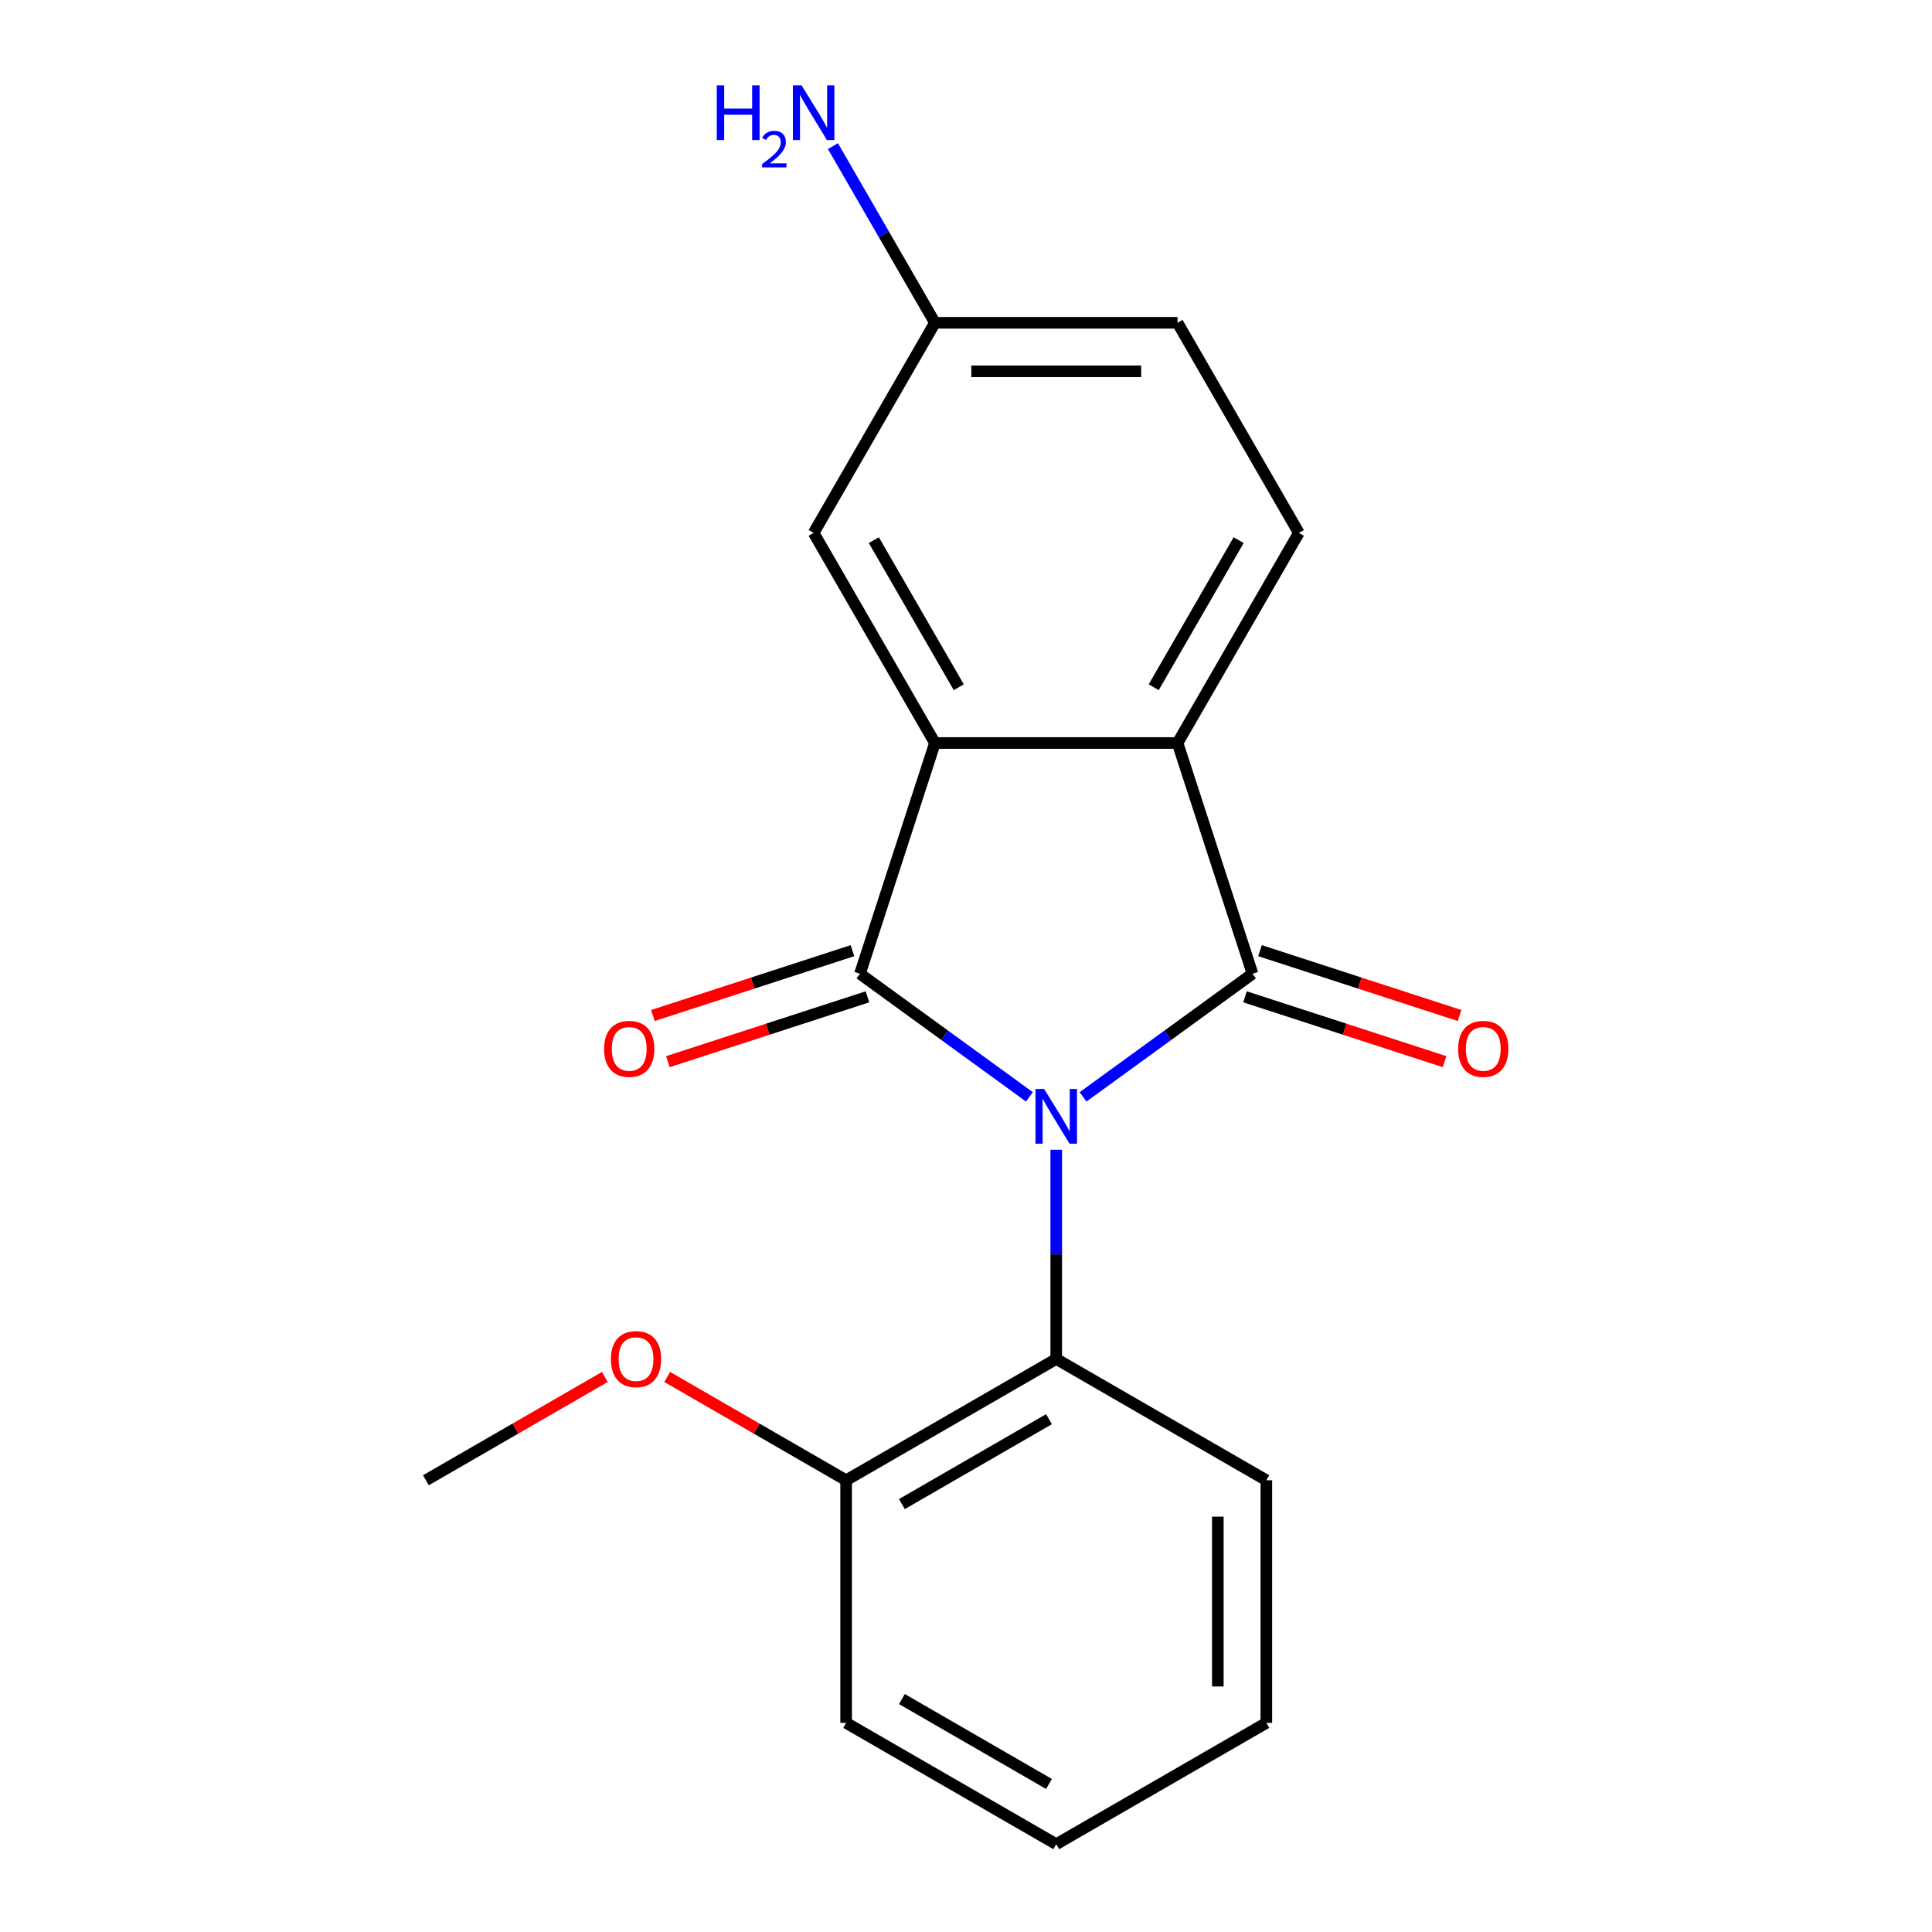 <?xml version='1.0' encoding='iso-8859-1'?>
<svg version='1.1' baseProfile='full'
              xmlns='http://www.w3.org/2000/svg'
                      xmlns:rdkit='http://www.rdkit.org/xml'
                      xmlns:xlink='http://www.w3.org/1999/xlink'
                  xml:space='preserve'
width='1000px' height='1000px' viewBox='0 0 1000 1000'>
<!-- END OF HEADER -->
<rect style='opacity:1.0;fill:#FFFFFF;stroke:none' width='1000' height='1000' x='0' y='0'> </rect>
<path class='bond-0' d='M 532.829,567.736 L 488.972,535.872' style='fill:none;fill-rule:evenodd;stroke:#0000FF;stroke-width:6px;stroke-linecap:butt;stroke-linejoin:miter;stroke-opacity:1' />
<path class='bond-0' d='M 488.972,535.872 L 445.116,504.008' style='fill:none;fill-rule:evenodd;stroke:#000000;stroke-width:6px;stroke-linecap:butt;stroke-linejoin:miter;stroke-opacity:1' />
<path class='bond-1' d='M 560.588,567.736 L 604.444,535.872' style='fill:none;fill-rule:evenodd;stroke:#0000FF;stroke-width:6px;stroke-linecap:butt;stroke-linejoin:miter;stroke-opacity:1' />
<path class='bond-1' d='M 604.444,535.872 L 648.301,504.008' style='fill:none;fill-rule:evenodd;stroke:#000000;stroke-width:6px;stroke-linecap:butt;stroke-linejoin:miter;stroke-opacity:1' />
<path class='bond-4' d='M 546.708,595.119 L 546.708,649.257' style='fill:none;fill-rule:evenodd;stroke:#0000FF;stroke-width:6px;stroke-linecap:butt;stroke-linejoin:miter;stroke-opacity:1' />
<path class='bond-4' d='M 546.708,649.257 L 546.708,703.395' style='fill:none;fill-rule:evenodd;stroke:#000000;stroke-width:6px;stroke-linecap:butt;stroke-linejoin:miter;stroke-opacity:1' />
<path class='bond-2' d='M 445.116,504.008 L 483.921,384.579' style='fill:none;fill-rule:evenodd;stroke:#000000;stroke-width:6px;stroke-linecap:butt;stroke-linejoin:miter;stroke-opacity:1' />
<path class='bond-6' d='M 441.235,492.065 L 389.59,508.846' style='fill:none;fill-rule:evenodd;stroke:#000000;stroke-width:6px;stroke-linecap:butt;stroke-linejoin:miter;stroke-opacity:1' />
<path class='bond-6' d='M 389.59,508.846 L 337.945,525.626' style='fill:none;fill-rule:evenodd;stroke:#FF0000;stroke-width:6px;stroke-linecap:butt;stroke-linejoin:miter;stroke-opacity:1' />
<path class='bond-6' d='M 448.996,515.951 L 397.351,532.732' style='fill:none;fill-rule:evenodd;stroke:#000000;stroke-width:6px;stroke-linecap:butt;stroke-linejoin:miter;stroke-opacity:1' />
<path class='bond-6' d='M 397.351,532.732 L 345.706,549.512' style='fill:none;fill-rule:evenodd;stroke:#FF0000;stroke-width:6px;stroke-linecap:butt;stroke-linejoin:miter;stroke-opacity:1' />
<path class='bond-3' d='M 648.301,504.008 L 609.496,384.579' style='fill:none;fill-rule:evenodd;stroke:#000000;stroke-width:6px;stroke-linecap:butt;stroke-linejoin:miter;stroke-opacity:1' />
<path class='bond-7' d='M 644.42,515.951 L 696.065,532.732' style='fill:none;fill-rule:evenodd;stroke:#000000;stroke-width:6px;stroke-linecap:butt;stroke-linejoin:miter;stroke-opacity:1' />
<path class='bond-7' d='M 696.065,532.732 L 747.71,549.512' style='fill:none;fill-rule:evenodd;stroke:#FF0000;stroke-width:6px;stroke-linecap:butt;stroke-linejoin:miter;stroke-opacity:1' />
<path class='bond-7' d='M 652.181,492.065 L 703.826,508.846' style='fill:none;fill-rule:evenodd;stroke:#000000;stroke-width:6px;stroke-linecap:butt;stroke-linejoin:miter;stroke-opacity:1' />
<path class='bond-7' d='M 703.826,508.846 L 755.471,525.626' style='fill:none;fill-rule:evenodd;stroke:#FF0000;stroke-width:6px;stroke-linecap:butt;stroke-linejoin:miter;stroke-opacity:1' />
<path class='bond-8' d='M 483.921,384.579 L 421.133,275.828' style='fill:none;fill-rule:evenodd;stroke:#000000;stroke-width:6px;stroke-linecap:butt;stroke-linejoin:miter;stroke-opacity:1' />
<path class='bond-8' d='M 496.253,355.709 L 452.301,279.583' style='fill:none;fill-rule:evenodd;stroke:#000000;stroke-width:6px;stroke-linecap:butt;stroke-linejoin:miter;stroke-opacity:1' />
<path class='bond-19' d='M 483.921,384.579 L 609.496,384.579' style='fill:none;fill-rule:evenodd;stroke:#000000;stroke-width:6px;stroke-linecap:butt;stroke-linejoin:miter;stroke-opacity:1' />
<path class='bond-5' d='M 609.496,384.579 L 672.284,275.828' style='fill:none;fill-rule:evenodd;stroke:#000000;stroke-width:6px;stroke-linecap:butt;stroke-linejoin:miter;stroke-opacity:1' />
<path class='bond-5' d='M 597.164,355.709 L 641.115,279.583' style='fill:none;fill-rule:evenodd;stroke:#000000;stroke-width:6px;stroke-linecap:butt;stroke-linejoin:miter;stroke-opacity:1' />
<path class='bond-9' d='M 546.708,703.395 L 437.957,766.182' style='fill:none;fill-rule:evenodd;stroke:#000000;stroke-width:6px;stroke-linecap:butt;stroke-linejoin:miter;stroke-opacity:1' />
<path class='bond-9' d='M 542.953,734.563 L 466.827,778.515' style='fill:none;fill-rule:evenodd;stroke:#000000;stroke-width:6px;stroke-linecap:butt;stroke-linejoin:miter;stroke-opacity:1' />
<path class='bond-14' d='M 546.708,703.395 L 655.46,766.182' style='fill:none;fill-rule:evenodd;stroke:#000000;stroke-width:6px;stroke-linecap:butt;stroke-linejoin:miter;stroke-opacity:1' />
<path class='bond-11' d='M 672.284,275.828 L 609.496,167.076' style='fill:none;fill-rule:evenodd;stroke:#000000;stroke-width:6px;stroke-linecap:butt;stroke-linejoin:miter;stroke-opacity:1' />
<path class='bond-10' d='M 421.133,275.828 L 483.921,167.076' style='fill:none;fill-rule:evenodd;stroke:#000000;stroke-width:6px;stroke-linecap:butt;stroke-linejoin:miter;stroke-opacity:1' />
<path class='bond-13' d='M 437.957,766.182 L 391.651,739.448' style='fill:none;fill-rule:evenodd;stroke:#000000;stroke-width:6px;stroke-linecap:butt;stroke-linejoin:miter;stroke-opacity:1' />
<path class='bond-13' d='M 391.651,739.448 L 345.345,712.713' style='fill:none;fill-rule:evenodd;stroke:#FF0000;stroke-width:6px;stroke-linecap:butt;stroke-linejoin:miter;stroke-opacity:1' />
<path class='bond-15' d='M 437.957,766.182 L 437.957,891.758' style='fill:none;fill-rule:evenodd;stroke:#000000;stroke-width:6px;stroke-linecap:butt;stroke-linejoin:miter;stroke-opacity:1' />
<path class='bond-12' d='M 483.921,167.076 L 457.521,121.35' style='fill:none;fill-rule:evenodd;stroke:#000000;stroke-width:6px;stroke-linecap:butt;stroke-linejoin:miter;stroke-opacity:1' />
<path class='bond-12' d='M 457.521,121.35 L 431.121,75.624' style='fill:none;fill-rule:evenodd;stroke:#0000FF;stroke-width:6px;stroke-linecap:butt;stroke-linejoin:miter;stroke-opacity:1' />
<path class='bond-21' d='M 483.921,167.076 L 609.496,167.076' style='fill:none;fill-rule:evenodd;stroke:#000000;stroke-width:6px;stroke-linecap:butt;stroke-linejoin:miter;stroke-opacity:1' />
<path class='bond-21' d='M 502.757,192.191 L 590.66,192.191' style='fill:none;fill-rule:evenodd;stroke:#000000;stroke-width:6px;stroke-linecap:butt;stroke-linejoin:miter;stroke-opacity:1' />
<path class='bond-16' d='M 313.066,712.713 L 266.76,739.448' style='fill:none;fill-rule:evenodd;stroke:#FF0000;stroke-width:6px;stroke-linecap:butt;stroke-linejoin:miter;stroke-opacity:1' />
<path class='bond-16' d='M 266.76,739.448 L 220.454,766.182' style='fill:none;fill-rule:evenodd;stroke:#000000;stroke-width:6px;stroke-linecap:butt;stroke-linejoin:miter;stroke-opacity:1' />
<path class='bond-17' d='M 655.46,766.182 L 655.46,891.758' style='fill:none;fill-rule:evenodd;stroke:#000000;stroke-width:6px;stroke-linecap:butt;stroke-linejoin:miter;stroke-opacity:1' />
<path class='bond-17' d='M 630.345,785.019 L 630.345,872.921' style='fill:none;fill-rule:evenodd;stroke:#000000;stroke-width:6px;stroke-linecap:butt;stroke-linejoin:miter;stroke-opacity:1' />
<path class='bond-20' d='M 437.957,891.758 L 546.708,954.545' style='fill:none;fill-rule:evenodd;stroke:#000000;stroke-width:6px;stroke-linecap:butt;stroke-linejoin:miter;stroke-opacity:1' />
<path class='bond-20' d='M 466.827,879.426 L 542.953,923.377' style='fill:none;fill-rule:evenodd;stroke:#000000;stroke-width:6px;stroke-linecap:butt;stroke-linejoin:miter;stroke-opacity:1' />
<path class='bond-18' d='M 655.46,891.758 L 546.708,954.545' style='fill:none;fill-rule:evenodd;stroke:#000000;stroke-width:6px;stroke-linecap:butt;stroke-linejoin:miter;stroke-opacity:1' />
<path  class='atom-0' d='M 540.448 563.66
L 549.728 578.66
Q 550.648 580.14, 552.128 582.82
Q 553.608 585.5, 553.688 585.66
L 553.688 563.66
L 557.448 563.66
L 557.448 591.98
L 553.568 591.98
L 543.608 575.58
Q 542.448 573.66, 541.208 571.46
Q 540.008 569.26, 539.648 568.58
L 539.648 591.98
L 535.968 591.98
L 535.968 563.66
L 540.448 563.66
' fill='#0000FF'/>
<path  class='atom-7' d='M 312.687 542.893
Q 312.687 536.093, 316.047 532.293
Q 319.407 528.493, 325.687 528.493
Q 331.967 528.493, 335.327 532.293
Q 338.687 536.093, 338.687 542.893
Q 338.687 549.773, 335.287 553.693
Q 331.887 557.573, 325.687 557.573
Q 319.447 557.573, 316.047 553.693
Q 312.687 549.813, 312.687 542.893
M 325.687 554.373
Q 330.007 554.373, 332.327 551.493
Q 334.687 548.573, 334.687 542.893
Q 334.687 537.333, 332.327 534.533
Q 330.007 531.693, 325.687 531.693
Q 321.367 531.693, 319.007 534.493
Q 316.687 537.293, 316.687 542.893
Q 316.687 548.613, 319.007 551.493
Q 321.367 554.373, 325.687 554.373
' fill='#FF0000'/>
<path  class='atom-8' d='M 754.73 542.893
Q 754.73 536.093, 758.09 532.293
Q 761.45 528.493, 767.73 528.493
Q 774.01 528.493, 777.37 532.293
Q 780.73 536.093, 780.73 542.893
Q 780.73 549.773, 777.33 553.693
Q 773.93 557.573, 767.73 557.573
Q 761.49 557.573, 758.09 553.693
Q 754.73 549.813, 754.73 542.893
M 767.73 554.373
Q 772.05 554.373, 774.37 551.493
Q 776.73 548.573, 776.73 542.893
Q 776.73 537.333, 774.37 534.533
Q 772.05 531.693, 767.73 531.693
Q 763.41 531.693, 761.05 534.493
Q 758.73 537.293, 758.73 542.893
Q 758.73 548.613, 761.05 551.493
Q 763.41 554.373, 767.73 554.373
' fill='#FF0000'/>
<path  class='atom-13' d='M 371 44.165
L 374.84 44.165
L 374.84 56.205
L 389.32 56.205
L 389.32 44.165
L 393.16 44.165
L 393.16 72.485
L 389.32 72.485
L 389.32 59.405
L 374.84 59.405
L 374.84 72.485
L 371 72.485
L 371 44.165
' fill='#0000FF'/>
<path  class='atom-13' d='M 394.533 71.491
Q 395.219 69.722, 396.856 68.746
Q 398.493 67.742, 400.763 67.742
Q 403.588 67.742, 405.172 69.273
Q 406.756 70.805, 406.756 73.524
Q 406.756 76.296, 404.697 78.883
Q 402.664 81.47, 398.44 84.533
L 407.073 84.533
L 407.073 86.645
L 394.48 86.645
L 394.48 84.876
Q 397.965 82.394, 400.024 80.546
Q 402.11 78.698, 403.113 77.035
Q 404.116 75.372, 404.116 73.656
Q 404.116 71.861, 403.219 70.858
Q 402.321 69.854, 400.763 69.854
Q 399.259 69.854, 398.255 70.462
Q 397.252 71.069, 396.539 72.415
L 394.533 71.491
' fill='#0000FF'/>
<path  class='atom-13' d='M 414.873 44.165
L 424.153 59.165
Q 425.073 60.645, 426.553 63.325
Q 428.033 66.005, 428.113 66.165
L 428.113 44.165
L 431.873 44.165
L 431.873 72.485
L 427.993 72.485
L 418.033 56.085
Q 416.873 54.165, 415.633 51.965
Q 414.433 49.765, 414.073 49.085
L 414.073 72.485
L 410.393 72.485
L 410.393 44.165
L 414.873 44.165
' fill='#0000FF'/>
<path  class='atom-14' d='M 316.205 703.475
Q 316.205 696.675, 319.565 692.875
Q 322.925 689.075, 329.205 689.075
Q 335.485 689.075, 338.845 692.875
Q 342.205 696.675, 342.205 703.475
Q 342.205 710.355, 338.805 714.275
Q 335.405 718.155, 329.205 718.155
Q 322.965 718.155, 319.565 714.275
Q 316.205 710.395, 316.205 703.475
M 329.205 714.955
Q 333.525 714.955, 335.845 712.075
Q 338.205 709.155, 338.205 703.475
Q 338.205 697.915, 335.845 695.115
Q 333.525 692.275, 329.205 692.275
Q 324.885 692.275, 322.525 695.075
Q 320.205 697.875, 320.205 703.475
Q 320.205 709.195, 322.525 712.075
Q 324.885 714.955, 329.205 714.955
' fill='#FF0000'/>
</svg>
